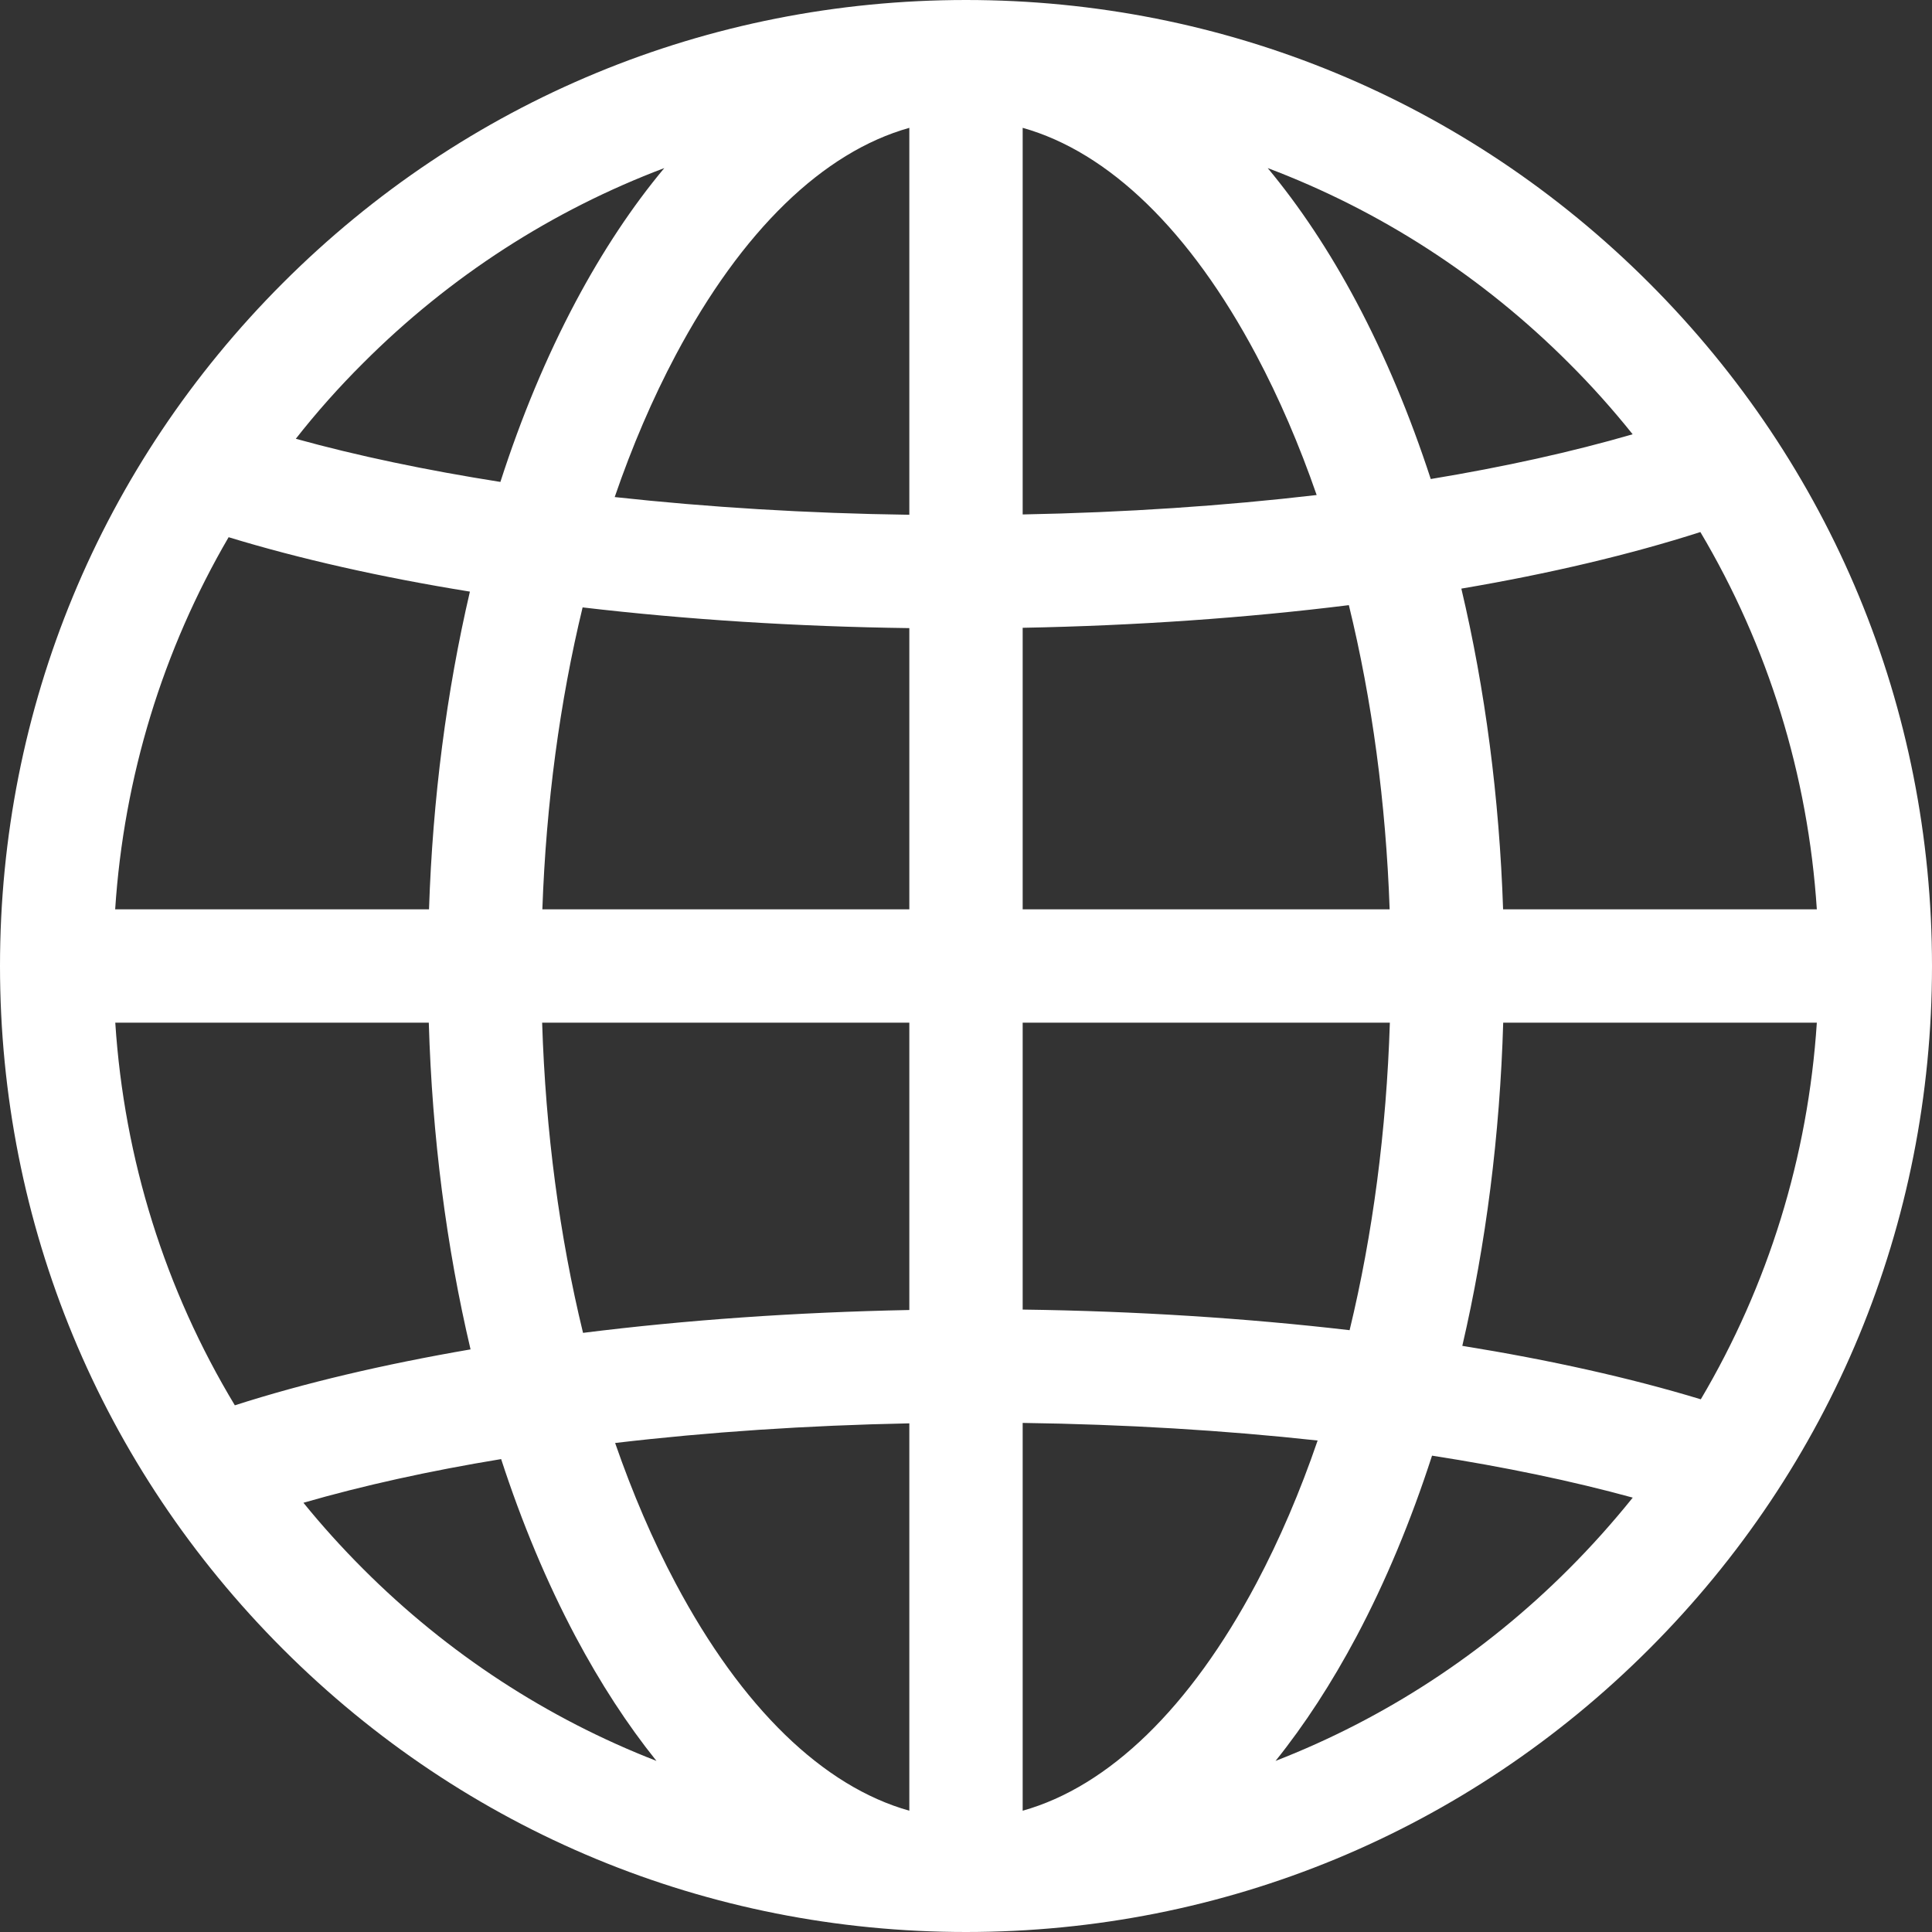 <svg width="18" height="18" viewBox="0 0 18 18" fill="none" xmlns="http://www.w3.org/2000/svg">
<rect x="0" y="0" width="18" height="18" fill="#333333" stroke="none"/>
<path d="M15.364 15.364C13.664 17.064 11.404 18 9 18C6.596 18 4.336 17.064 2.636 15.364C0.936 13.664 0 11.404 0 9C0 6.596 0.936 4.336 2.636 2.636C4.336 0.936 6.596 0 9 0C11.404 0 13.664 0.936 15.364 2.636C17.064 4.336 18 6.596 18 9C18 11.404 17.064 13.664 15.364 15.364ZM3.383 14.617C4.174 15.409 5.103 16.012 6.116 16.406C5.846 16.07 5.594 15.683 5.362 15.247C5.094 14.742 4.862 14.187 4.669 13.594C4 13.704 3.38 13.841 2.827 14.001C3 14.214 3.186 14.42 3.383 14.617ZM2.188 13.093C2.835 12.885 3.576 12.711 4.384 12.572C4.159 11.617 4.026 10.589 3.995 9.528H1.074C1.157 10.802 1.539 12.017 2.188 13.093ZM2.13 5.005C1.517 6.056 1.154 7.237 1.073 8.472H3.997C4.031 7.441 4.161 6.442 4.378 5.512C3.554 5.379 2.795 5.208 2.13 5.005ZM3.383 3.383C3.158 3.607 2.949 3.842 2.756 4.088C3.33 4.247 3.971 4.381 4.662 4.49C4.856 3.888 5.09 3.326 5.362 2.814C5.614 2.34 5.891 1.923 6.189 1.566C5.148 1.959 4.193 2.572 3.383 3.383ZM8.472 1.191C7.67 1.416 6.912 2.148 6.295 3.309C6.079 3.716 5.889 4.159 5.727 4.631C6.596 4.726 7.521 4.783 8.472 4.796V1.191ZM8.472 5.852C7.418 5.838 6.39 5.772 5.428 5.659C5.216 6.536 5.088 7.486 5.053 8.472H8.472V5.852H8.472ZM8.472 9.528H5.051C5.083 10.542 5.213 11.518 5.432 12.418C6.388 12.298 7.413 12.226 8.472 12.205V9.528ZM8.472 13.261C7.518 13.28 6.595 13.342 5.731 13.444C5.893 13.911 6.081 14.35 6.295 14.752C6.912 15.913 7.67 16.645 8.472 16.87V13.261ZM15.846 13.037C16.474 11.975 16.845 10.78 16.927 9.528H14.005C13.974 10.577 13.844 11.593 13.624 12.539C14.437 12.67 15.187 12.837 15.846 13.037ZM14.617 14.617C14.829 14.405 15.027 14.183 15.212 13.953C14.647 13.798 14.018 13.667 13.342 13.562C13.146 14.167 12.911 14.733 12.638 15.247C12.406 15.683 12.154 16.07 11.884 16.406C12.897 16.012 13.826 15.409 14.617 14.617ZM9.528 8.472H12.947C12.912 7.478 12.783 6.521 12.567 5.638C11.611 5.757 10.586 5.829 9.528 5.849V8.472ZM9.528 9.528V12.201C10.583 12.215 11.611 12.281 12.574 12.393C12.79 11.5 12.917 10.532 12.949 9.528H9.528ZM9.528 16.87H9.528C10.33 16.645 11.088 15.913 11.705 14.752C11.922 14.343 12.113 13.897 12.276 13.421C11.406 13.326 10.479 13.27 9.528 13.257V16.87ZM9.528 1.191V4.793C10.481 4.775 11.404 4.713 12.267 4.612C12.106 4.147 11.918 3.71 11.705 3.309C11.088 2.148 10.33 1.416 9.528 1.191ZM14.617 3.383C13.807 2.572 12.852 1.959 11.811 1.566C12.108 1.923 12.386 2.34 12.638 2.814C12.906 3.318 13.137 3.872 13.33 4.463C14.014 4.35 14.647 4.21 15.211 4.046C15.027 3.816 14.829 3.594 14.617 3.383ZM15.842 4.957C15.187 5.167 14.435 5.345 13.615 5.484C13.837 6.422 13.969 7.431 14.004 8.472H16.927C16.845 7.218 16.473 6.02 15.842 4.957Z" fill="white"/>
</svg>
